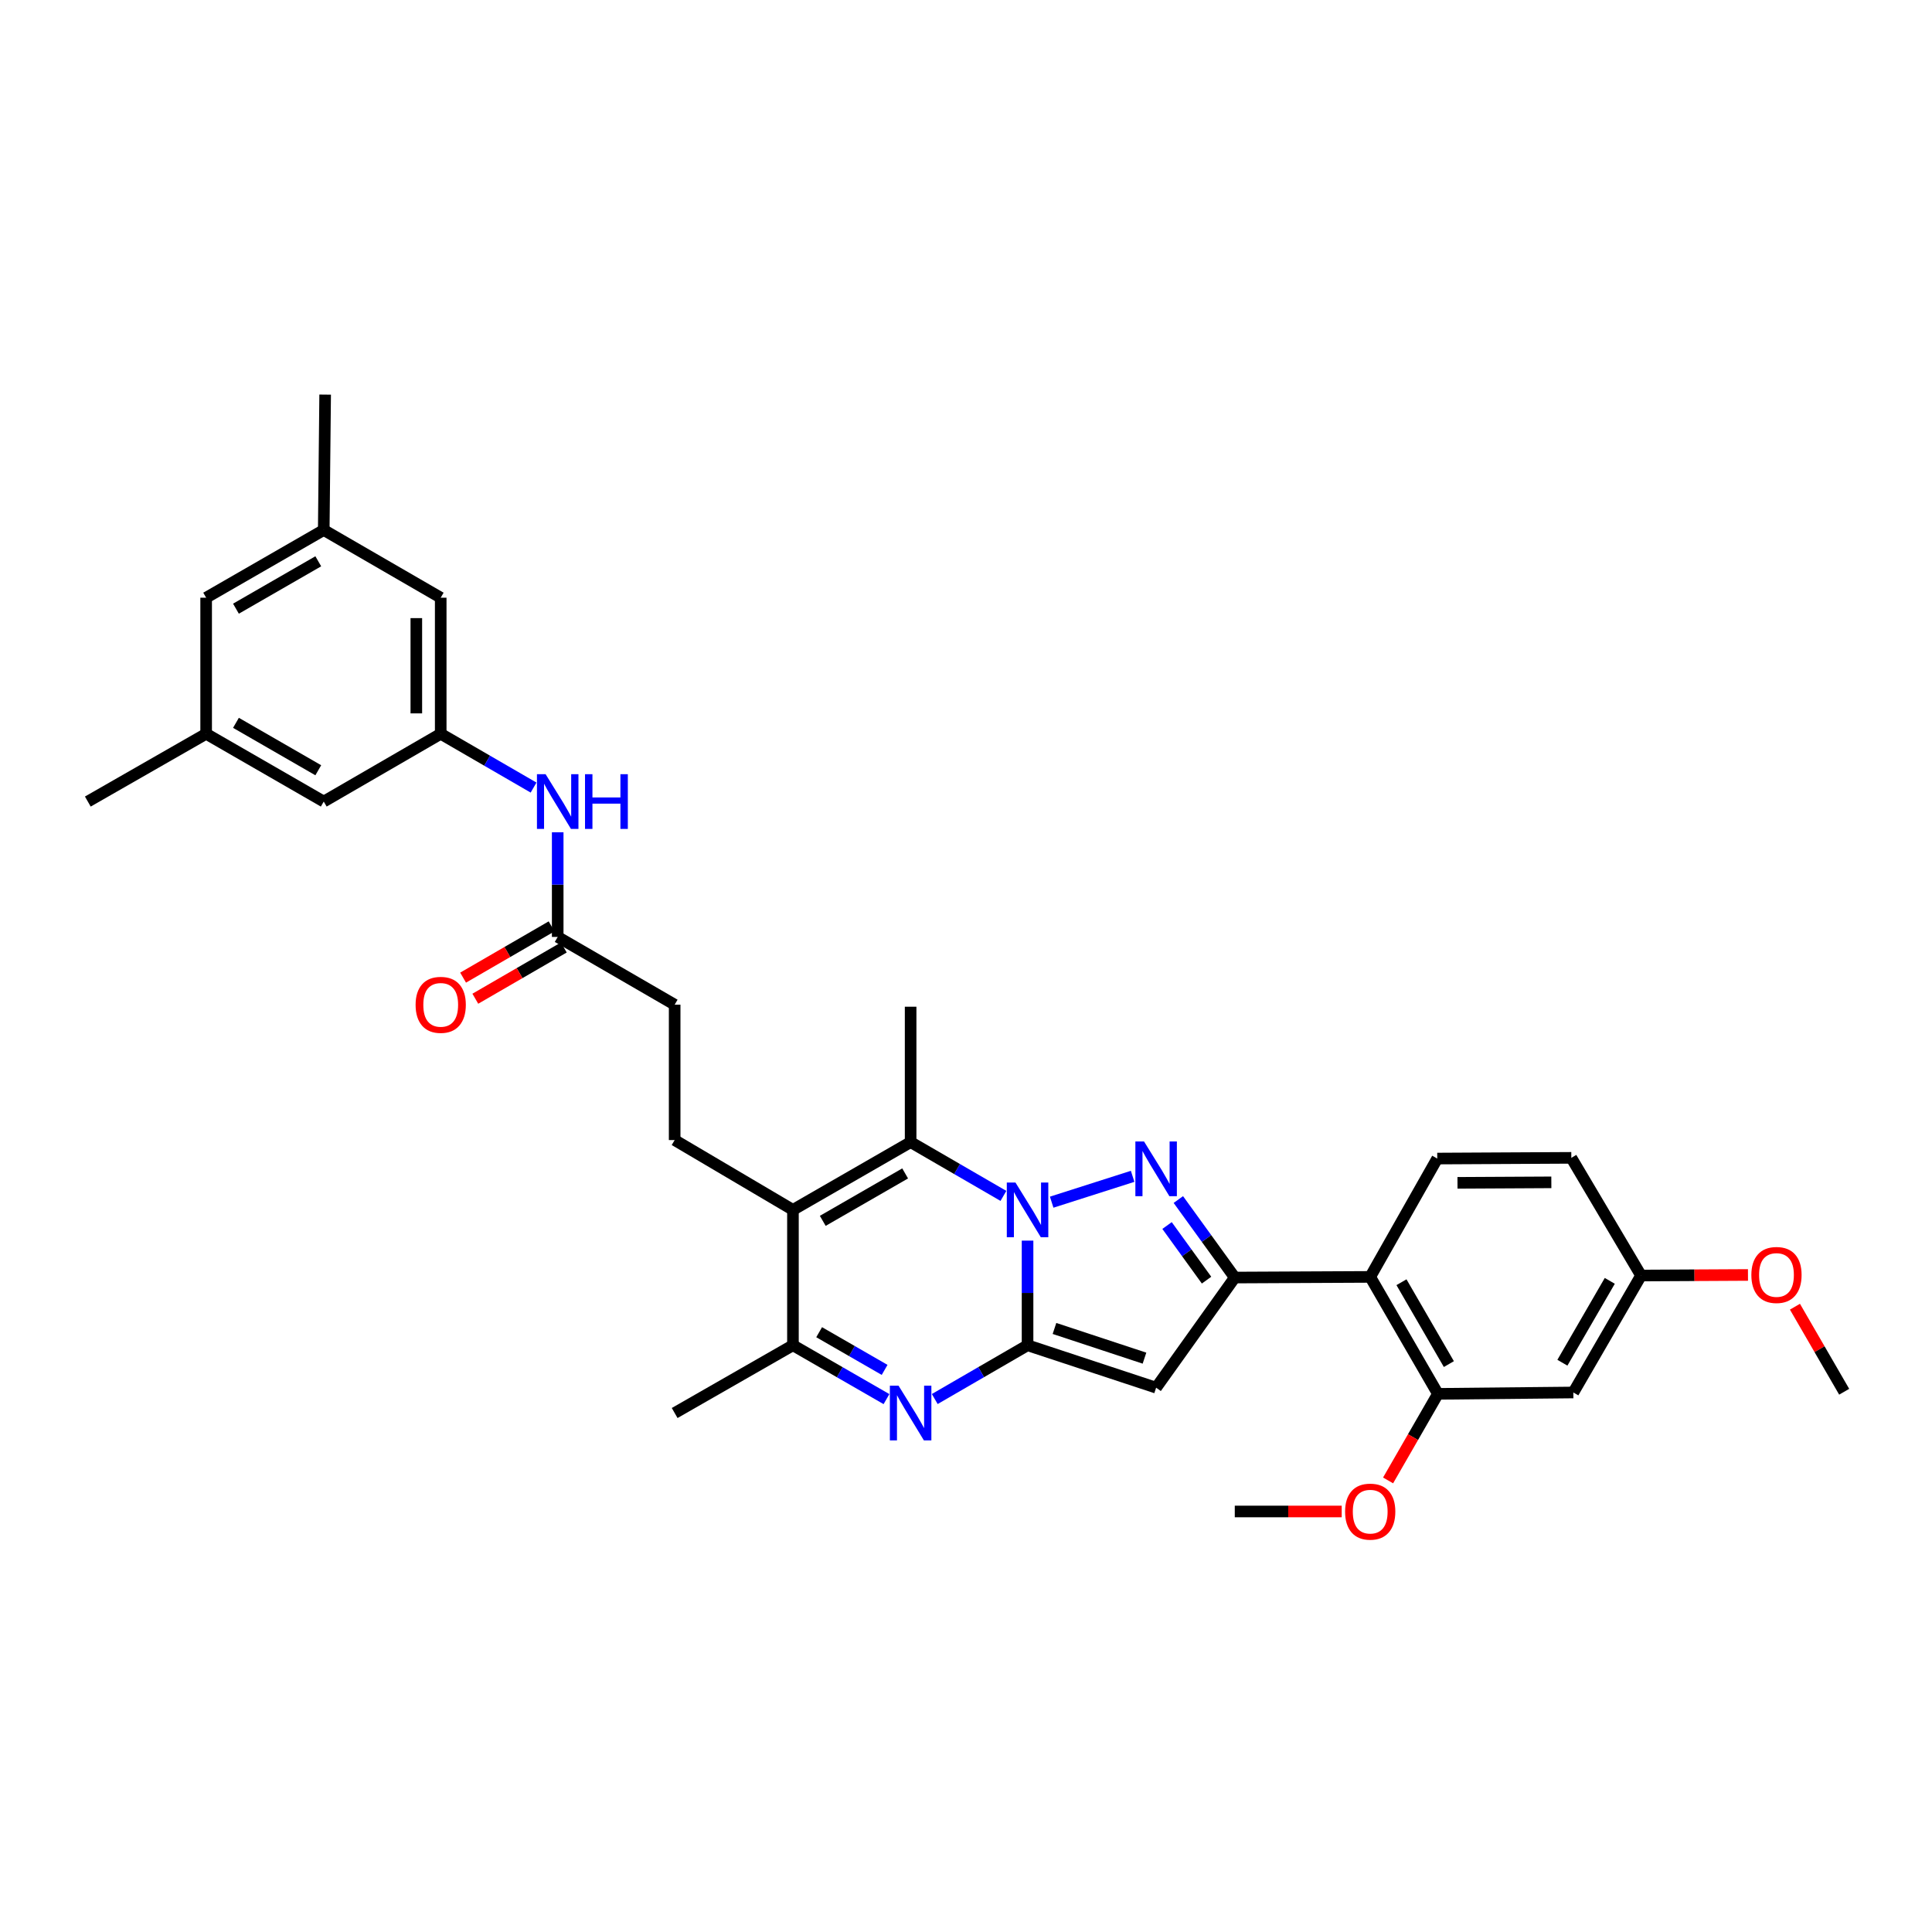 <?xml version='1.0' encoding='iso-8859-1'?>
<svg version='1.1' baseProfile='full'
              xmlns='http://www.w3.org/2000/svg'
                      xmlns:rdkit='http://www.rdkit.org/xml'
                      xmlns:xlink='http://www.w3.org/1999/xlink'
                  xml:space='preserve'
width='1000px' height='1000px' viewBox='0 0 1000 1000'>
<!-- END OF HEADER -->
<rect style='opacity:1.0;fill:#FFFFFF;stroke:none' width='1000' height='1000' x='0' y='0'> </rect>
<path class='bond-0' d='M 531.861,642.145 L 531.861,669.223' style='fill:none;fill-rule:evenodd;stroke:#0000FF;stroke-width:6px;stroke-linecap:butt;stroke-linejoin:miter;stroke-opacity:1' />
<path class='bond-0' d='M 531.861,669.223 L 531.861,696.302' style='fill:none;fill-rule:evenodd;stroke:#000000;stroke-width:6px;stroke-linecap:butt;stroke-linejoin:miter;stroke-opacity:1' />
<path class='bond-1' d='M 544.347,622.246 L 586.25,608.865' style='fill:none;fill-rule:evenodd;stroke:#0000FF;stroke-width:6px;stroke-linecap:butt;stroke-linejoin:miter;stroke-opacity:1' />
<path class='bond-5' d='M 519.372,618.996 L 495.355,605.078' style='fill:none;fill-rule:evenodd;stroke:#0000FF;stroke-width:6px;stroke-linecap:butt;stroke-linejoin:miter;stroke-opacity:1' />
<path class='bond-5' d='M 495.355,605.078 L 471.337,591.16' style='fill:none;fill-rule:evenodd;stroke:#000000;stroke-width:6px;stroke-linecap:butt;stroke-linejoin:miter;stroke-opacity:1' />
<path class='bond-3' d='M 531.861,696.302 L 598.409,718.26' style='fill:none;fill-rule:evenodd;stroke:#000000;stroke-width:6px;stroke-linecap:butt;stroke-linejoin:miter;stroke-opacity:1' />
<path class='bond-3' d='M 545.799,687.607 L 592.382,702.978' style='fill:none;fill-rule:evenodd;stroke:#000000;stroke-width:6px;stroke-linecap:butt;stroke-linejoin:miter;stroke-opacity:1' />
<path class='bond-4' d='M 531.861,696.302 L 507.843,710.219' style='fill:none;fill-rule:evenodd;stroke:#000000;stroke-width:6px;stroke-linecap:butt;stroke-linejoin:miter;stroke-opacity:1' />
<path class='bond-4' d='M 507.843,710.219 L 483.826,724.137' style='fill:none;fill-rule:evenodd;stroke:#0000FF;stroke-width:6px;stroke-linecap:butt;stroke-linejoin:miter;stroke-opacity:1' />
<path class='bond-2' d='M 609.909,620.879 L 624.515,641.068' style='fill:none;fill-rule:evenodd;stroke:#0000FF;stroke-width:6px;stroke-linecap:butt;stroke-linejoin:miter;stroke-opacity:1' />
<path class='bond-2' d='M 624.515,641.068 L 639.121,661.257' style='fill:none;fill-rule:evenodd;stroke:#000000;stroke-width:6px;stroke-linecap:butt;stroke-linejoin:miter;stroke-opacity:1' />
<path class='bond-2' d='M 604.063,634.335 L 614.287,648.467' style='fill:none;fill-rule:evenodd;stroke:#0000FF;stroke-width:6px;stroke-linecap:butt;stroke-linejoin:miter;stroke-opacity:1' />
<path class='bond-2' d='M 614.287,648.467 L 624.511,662.599' style='fill:none;fill-rule:evenodd;stroke:#000000;stroke-width:6px;stroke-linecap:butt;stroke-linejoin:miter;stroke-opacity:1' />
<path class='bond-8' d='M 639.121,661.257 L 709.217,660.92' style='fill:none;fill-rule:evenodd;stroke:#000000;stroke-width:6px;stroke-linecap:butt;stroke-linejoin:miter;stroke-opacity:1' />
<path class='bond-33' d='M 639.121,661.257 L 598.409,718.26' style='fill:none;fill-rule:evenodd;stroke:#000000;stroke-width:6px;stroke-linecap:butt;stroke-linejoin:miter;stroke-opacity:1' />
<path class='bond-34' d='M 458.84,724.178 L 434.634,710.24' style='fill:none;fill-rule:evenodd;stroke:#0000FF;stroke-width:6px;stroke-linecap:butt;stroke-linejoin:miter;stroke-opacity:1' />
<path class='bond-34' d='M 434.634,710.24 L 410.428,696.302' style='fill:none;fill-rule:evenodd;stroke:#000000;stroke-width:6px;stroke-linecap:butt;stroke-linejoin:miter;stroke-opacity:1' />
<path class='bond-34' d='M 457.877,709.057 L 440.933,699.3' style='fill:none;fill-rule:evenodd;stroke:#0000FF;stroke-width:6px;stroke-linecap:butt;stroke-linejoin:miter;stroke-opacity:1' />
<path class='bond-34' d='M 440.933,699.3 L 423.989,689.543' style='fill:none;fill-rule:evenodd;stroke:#000000;stroke-width:6px;stroke-linecap:butt;stroke-linejoin:miter;stroke-opacity:1' />
<path class='bond-6' d='M 471.337,591.16 L 410.428,626.233' style='fill:none;fill-rule:evenodd;stroke:#000000;stroke-width:6px;stroke-linecap:butt;stroke-linejoin:miter;stroke-opacity:1' />
<path class='bond-6' d='M 468.5,607.361 L 425.863,631.912' style='fill:none;fill-rule:evenodd;stroke:#000000;stroke-width:6px;stroke-linecap:butt;stroke-linejoin:miter;stroke-opacity:1' />
<path class='bond-25' d='M 471.337,591.16 L 471.337,521.077' style='fill:none;fill-rule:evenodd;stroke:#000000;stroke-width:6px;stroke-linecap:butt;stroke-linejoin:miter;stroke-opacity:1' />
<path class='bond-7' d='M 410.428,626.233 L 410.428,696.302' style='fill:none;fill-rule:evenodd;stroke:#000000;stroke-width:6px;stroke-linecap:butt;stroke-linejoin:miter;stroke-opacity:1' />
<path class='bond-10' d='M 410.428,626.233 L 349.203,590.094' style='fill:none;fill-rule:evenodd;stroke:#000000;stroke-width:6px;stroke-linecap:butt;stroke-linejoin:miter;stroke-opacity:1' />
<path class='bond-27' d='M 410.428,696.302 L 349.203,731.374' style='fill:none;fill-rule:evenodd;stroke:#000000;stroke-width:6px;stroke-linecap:butt;stroke-linejoin:miter;stroke-opacity:1' />
<path class='bond-9' d='M 709.217,660.92 L 744.262,721.458' style='fill:none;fill-rule:evenodd;stroke:#000000;stroke-width:6px;stroke-linecap:butt;stroke-linejoin:miter;stroke-opacity:1' />
<path class='bond-9' d='M 725.399,663.676 L 749.931,706.053' style='fill:none;fill-rule:evenodd;stroke:#000000;stroke-width:6px;stroke-linecap:butt;stroke-linejoin:miter;stroke-opacity:1' />
<path class='bond-14' d='M 709.217,660.92 L 743.919,599.667' style='fill:none;fill-rule:evenodd;stroke:#000000;stroke-width:6px;stroke-linecap:butt;stroke-linejoin:miter;stroke-opacity:1' />
<path class='bond-12' d='M 744.262,721.458 L 814.359,720.749' style='fill:none;fill-rule:evenodd;stroke:#000000;stroke-width:6px;stroke-linecap:butt;stroke-linejoin:miter;stroke-opacity:1' />
<path class='bond-26' d='M 744.262,721.458 L 731.367,743.86' style='fill:none;fill-rule:evenodd;stroke:#000000;stroke-width:6px;stroke-linecap:butt;stroke-linejoin:miter;stroke-opacity:1' />
<path class='bond-26' d='M 731.367,743.86 L 718.471,766.263' style='fill:none;fill-rule:evenodd;stroke:#FF0000;stroke-width:6px;stroke-linecap:butt;stroke-linejoin:miter;stroke-opacity:1' />
<path class='bond-19' d='M 349.203,590.094 L 349.203,520.025' style='fill:none;fill-rule:evenodd;stroke:#000000;stroke-width:6px;stroke-linecap:butt;stroke-linejoin:miter;stroke-opacity:1' />
<path class='bond-11' d='M 228.113,379.811 L 252.144,393.73' style='fill:none;fill-rule:evenodd;stroke:#000000;stroke-width:6px;stroke-linecap:butt;stroke-linejoin:miter;stroke-opacity:1' />
<path class='bond-11' d='M 252.144,393.73 L 276.175,407.649' style='fill:none;fill-rule:evenodd;stroke:#0000FF;stroke-width:6px;stroke-linecap:butt;stroke-linejoin:miter;stroke-opacity:1' />
<path class='bond-20' d='M 228.113,379.811 L 167.568,414.884' style='fill:none;fill-rule:evenodd;stroke:#000000;stroke-width:6px;stroke-linecap:butt;stroke-linejoin:miter;stroke-opacity:1' />
<path class='bond-21' d='M 228.113,379.811 L 228.113,309.37' style='fill:none;fill-rule:evenodd;stroke:#000000;stroke-width:6px;stroke-linecap:butt;stroke-linejoin:miter;stroke-opacity:1' />
<path class='bond-21' d='M 215.489,369.245 L 215.489,319.936' style='fill:none;fill-rule:evenodd;stroke:#000000;stroke-width:6px;stroke-linecap:butt;stroke-linejoin:miter;stroke-opacity:1' />
<path class='bond-35' d='M 814.359,720.749 L 849.404,660.212' style='fill:none;fill-rule:evenodd;stroke:#000000;stroke-width:6px;stroke-linecap:butt;stroke-linejoin:miter;stroke-opacity:1' />
<path class='bond-35' d='M 808.69,705.344 L 833.222,662.968' style='fill:none;fill-rule:evenodd;stroke:#000000;stroke-width:6px;stroke-linecap:butt;stroke-linejoin:miter;stroke-opacity:1' />
<path class='bond-13' d='M 288.665,484.952 L 349.203,520.025' style='fill:none;fill-rule:evenodd;stroke:#000000;stroke-width:6px;stroke-linecap:butt;stroke-linejoin:miter;stroke-opacity:1' />
<path class='bond-15' d='M 288.665,484.952 L 288.665,457.874' style='fill:none;fill-rule:evenodd;stroke:#000000;stroke-width:6px;stroke-linecap:butt;stroke-linejoin:miter;stroke-opacity:1' />
<path class='bond-15' d='M 288.665,457.874 L 288.665,430.795' style='fill:none;fill-rule:evenodd;stroke:#0000FF;stroke-width:6px;stroke-linecap:butt;stroke-linejoin:miter;stroke-opacity:1' />
<path class='bond-16' d='M 285.501,479.49 L 262.6,492.755' style='fill:none;fill-rule:evenodd;stroke:#000000;stroke-width:6px;stroke-linecap:butt;stroke-linejoin:miter;stroke-opacity:1' />
<path class='bond-16' d='M 262.6,492.755 L 239.699,506.02' style='fill:none;fill-rule:evenodd;stroke:#FF0000;stroke-width:6px;stroke-linecap:butt;stroke-linejoin:miter;stroke-opacity:1' />
<path class='bond-16' d='M 291.828,490.414 L 268.927,503.679' style='fill:none;fill-rule:evenodd;stroke:#000000;stroke-width:6px;stroke-linecap:butt;stroke-linejoin:miter;stroke-opacity:1' />
<path class='bond-16' d='M 268.927,503.679 L 246.026,516.944' style='fill:none;fill-rule:evenodd;stroke:#FF0000;stroke-width:6px;stroke-linecap:butt;stroke-linejoin:miter;stroke-opacity:1' />
<path class='bond-24' d='M 743.919,599.667 L 813.314,599.302' style='fill:none;fill-rule:evenodd;stroke:#000000;stroke-width:6px;stroke-linecap:butt;stroke-linejoin:miter;stroke-opacity:1' />
<path class='bond-24' d='M 754.394,612.236 L 802.971,611.98' style='fill:none;fill-rule:evenodd;stroke:#000000;stroke-width:6px;stroke-linecap:butt;stroke-linejoin:miter;stroke-opacity:1' />
<path class='bond-17' d='M 106.701,379.811 L 167.568,414.884' style='fill:none;fill-rule:evenodd;stroke:#000000;stroke-width:6px;stroke-linecap:butt;stroke-linejoin:miter;stroke-opacity:1' />
<path class='bond-17' d='M 122.133,374.134 L 164.741,398.685' style='fill:none;fill-rule:evenodd;stroke:#000000;stroke-width:6px;stroke-linecap:butt;stroke-linejoin:miter;stroke-opacity:1' />
<path class='bond-29' d='M 106.701,379.811 L 45.455,414.884' style='fill:none;fill-rule:evenodd;stroke:#000000;stroke-width:6px;stroke-linecap:butt;stroke-linejoin:miter;stroke-opacity:1' />
<path class='bond-36' d='M 106.701,379.811 L 106.701,309.37' style='fill:none;fill-rule:evenodd;stroke:#000000;stroke-width:6px;stroke-linecap:butt;stroke-linejoin:miter;stroke-opacity:1' />
<path class='bond-18' d='M 167.568,274.325 L 228.113,309.37' style='fill:none;fill-rule:evenodd;stroke:#000000;stroke-width:6px;stroke-linecap:butt;stroke-linejoin:miter;stroke-opacity:1' />
<path class='bond-23' d='M 167.568,274.325 L 106.701,309.37' style='fill:none;fill-rule:evenodd;stroke:#000000;stroke-width:6px;stroke-linecap:butt;stroke-linejoin:miter;stroke-opacity:1' />
<path class='bond-23' d='M 164.737,290.522 L 122.13,315.053' style='fill:none;fill-rule:evenodd;stroke:#000000;stroke-width:6px;stroke-linecap:butt;stroke-linejoin:miter;stroke-opacity:1' />
<path class='bond-30' d='M 167.568,274.325 L 168.297,204.243' style='fill:none;fill-rule:evenodd;stroke:#000000;stroke-width:6px;stroke-linecap:butt;stroke-linejoin:miter;stroke-opacity:1' />
<path class='bond-22' d='M 849.404,660.212 L 813.314,599.302' style='fill:none;fill-rule:evenodd;stroke:#000000;stroke-width:6px;stroke-linecap:butt;stroke-linejoin:miter;stroke-opacity:1' />
<path class='bond-28' d='M 849.404,660.212 L 877.076,660.065' style='fill:none;fill-rule:evenodd;stroke:#000000;stroke-width:6px;stroke-linecap:butt;stroke-linejoin:miter;stroke-opacity:1' />
<path class='bond-28' d='M 877.076,660.065 L 904.748,659.918' style='fill:none;fill-rule:evenodd;stroke:#FF0000;stroke-width:6px;stroke-linecap:butt;stroke-linejoin:miter;stroke-opacity:1' />
<path class='bond-31' d='M 694.465,782.339 L 666.793,782.339' style='fill:none;fill-rule:evenodd;stroke:#FF0000;stroke-width:6px;stroke-linecap:butt;stroke-linejoin:miter;stroke-opacity:1' />
<path class='bond-31' d='M 666.793,782.339 L 639.121,782.339' style='fill:none;fill-rule:evenodd;stroke:#000000;stroke-width:6px;stroke-linecap:butt;stroke-linejoin:miter;stroke-opacity:1' />
<path class='bond-32' d='M 929.059,676.348 L 941.802,698.356' style='fill:none;fill-rule:evenodd;stroke:#FF0000;stroke-width:6px;stroke-linecap:butt;stroke-linejoin:miter;stroke-opacity:1' />
<path class='bond-32' d='M 941.802,698.356 L 954.545,720.364' style='fill:none;fill-rule:evenodd;stroke:#000000;stroke-width:6px;stroke-linecap:butt;stroke-linejoin:miter;stroke-opacity:1' />
<path  class='atom-0' d='M 525.601 612.073
L 534.881 627.073
Q 535.801 628.553, 537.281 631.233
Q 538.761 633.913, 538.841 634.073
L 538.841 612.073
L 542.601 612.073
L 542.601 640.393
L 538.721 640.393
L 528.761 623.993
Q 527.601 622.073, 526.361 619.873
Q 525.161 617.673, 524.801 616.993
L 524.801 640.393
L 521.121 640.393
L 521.121 612.073
L 525.601 612.073
' fill='#0000FF'/>
<path  class='atom-2' d='M 592.149 590.823
L 601.429 605.823
Q 602.349 607.303, 603.829 609.983
Q 605.309 612.663, 605.389 612.823
L 605.389 590.823
L 609.149 590.823
L 609.149 619.143
L 605.269 619.143
L 595.309 602.743
Q 594.149 600.823, 592.909 598.623
Q 591.709 596.423, 591.349 595.743
L 591.349 619.143
L 587.669 619.143
L 587.669 590.823
L 592.149 590.823
' fill='#0000FF'/>
<path  class='atom-5' d='M 465.077 717.214
L 474.357 732.214
Q 475.277 733.694, 476.757 736.374
Q 478.237 739.054, 478.317 739.214
L 478.317 717.214
L 482.077 717.214
L 482.077 745.534
L 478.197 745.534
L 468.237 729.134
Q 467.077 727.214, 465.837 725.014
Q 464.637 722.814, 464.277 722.134
L 464.277 745.534
L 460.597 745.534
L 460.597 717.214
L 465.077 717.214
' fill='#0000FF'/>
<path  class='atom-16' d='M 282.405 400.724
L 291.685 415.724
Q 292.605 417.204, 294.085 419.884
Q 295.565 422.564, 295.645 422.724
L 295.645 400.724
L 299.405 400.724
L 299.405 429.044
L 295.525 429.044
L 285.565 412.644
Q 284.405 410.724, 283.165 408.524
Q 281.965 406.324, 281.605 405.644
L 281.605 429.044
L 277.925 429.044
L 277.925 400.724
L 282.405 400.724
' fill='#0000FF'/>
<path  class='atom-16' d='M 302.805 400.724
L 306.645 400.724
L 306.645 412.764
L 321.125 412.764
L 321.125 400.724
L 324.965 400.724
L 324.965 429.044
L 321.125 429.044
L 321.125 415.964
L 306.645 415.964
L 306.645 429.044
L 302.805 429.044
L 302.805 400.724
' fill='#0000FF'/>
<path  class='atom-17' d='M 215.113 520.105
Q 215.113 513.305, 218.473 509.505
Q 221.833 505.705, 228.113 505.705
Q 234.393 505.705, 237.753 509.505
Q 241.113 513.305, 241.113 520.105
Q 241.113 526.985, 237.713 530.905
Q 234.313 534.785, 228.113 534.785
Q 221.873 534.785, 218.473 530.905
Q 215.113 527.025, 215.113 520.105
M 228.113 531.585
Q 232.433 531.585, 234.753 528.705
Q 237.113 525.785, 237.113 520.105
Q 237.113 514.545, 234.753 511.745
Q 232.433 508.905, 228.113 508.905
Q 223.793 508.905, 221.433 511.705
Q 219.113 514.505, 219.113 520.105
Q 219.113 525.825, 221.433 528.705
Q 223.793 531.585, 228.113 531.585
' fill='#FF0000'/>
<path  class='atom-27' d='M 696.217 782.419
Q 696.217 775.619, 699.577 771.819
Q 702.937 768.019, 709.217 768.019
Q 715.497 768.019, 718.857 771.819
Q 722.217 775.619, 722.217 782.419
Q 722.217 789.299, 718.817 793.219
Q 715.417 797.099, 709.217 797.099
Q 702.977 797.099, 699.577 793.219
Q 696.217 789.339, 696.217 782.419
M 709.217 793.899
Q 713.537 793.899, 715.857 791.019
Q 718.217 788.099, 718.217 782.419
Q 718.217 776.859, 715.857 774.059
Q 713.537 771.219, 709.217 771.219
Q 704.897 771.219, 702.537 774.019
Q 700.217 776.819, 700.217 782.419
Q 700.217 788.139, 702.537 791.019
Q 704.897 793.899, 709.217 793.899
' fill='#FF0000'/>
<path  class='atom-29' d='M 906.501 659.92
Q 906.501 653.12, 909.861 649.32
Q 913.221 645.52, 919.501 645.52
Q 925.781 645.52, 929.141 649.32
Q 932.501 653.12, 932.501 659.92
Q 932.501 666.8, 929.101 670.72
Q 925.701 674.6, 919.501 674.6
Q 913.261 674.6, 909.861 670.72
Q 906.501 666.84, 906.501 659.92
M 919.501 671.4
Q 923.821 671.4, 926.141 668.52
Q 928.501 665.6, 928.501 659.92
Q 928.501 654.36, 926.141 651.56
Q 923.821 648.72, 919.501 648.72
Q 915.181 648.72, 912.821 651.52
Q 910.501 654.32, 910.501 659.92
Q 910.501 665.64, 912.821 668.52
Q 915.181 671.4, 919.501 671.4
' fill='#FF0000'/>
</svg>
